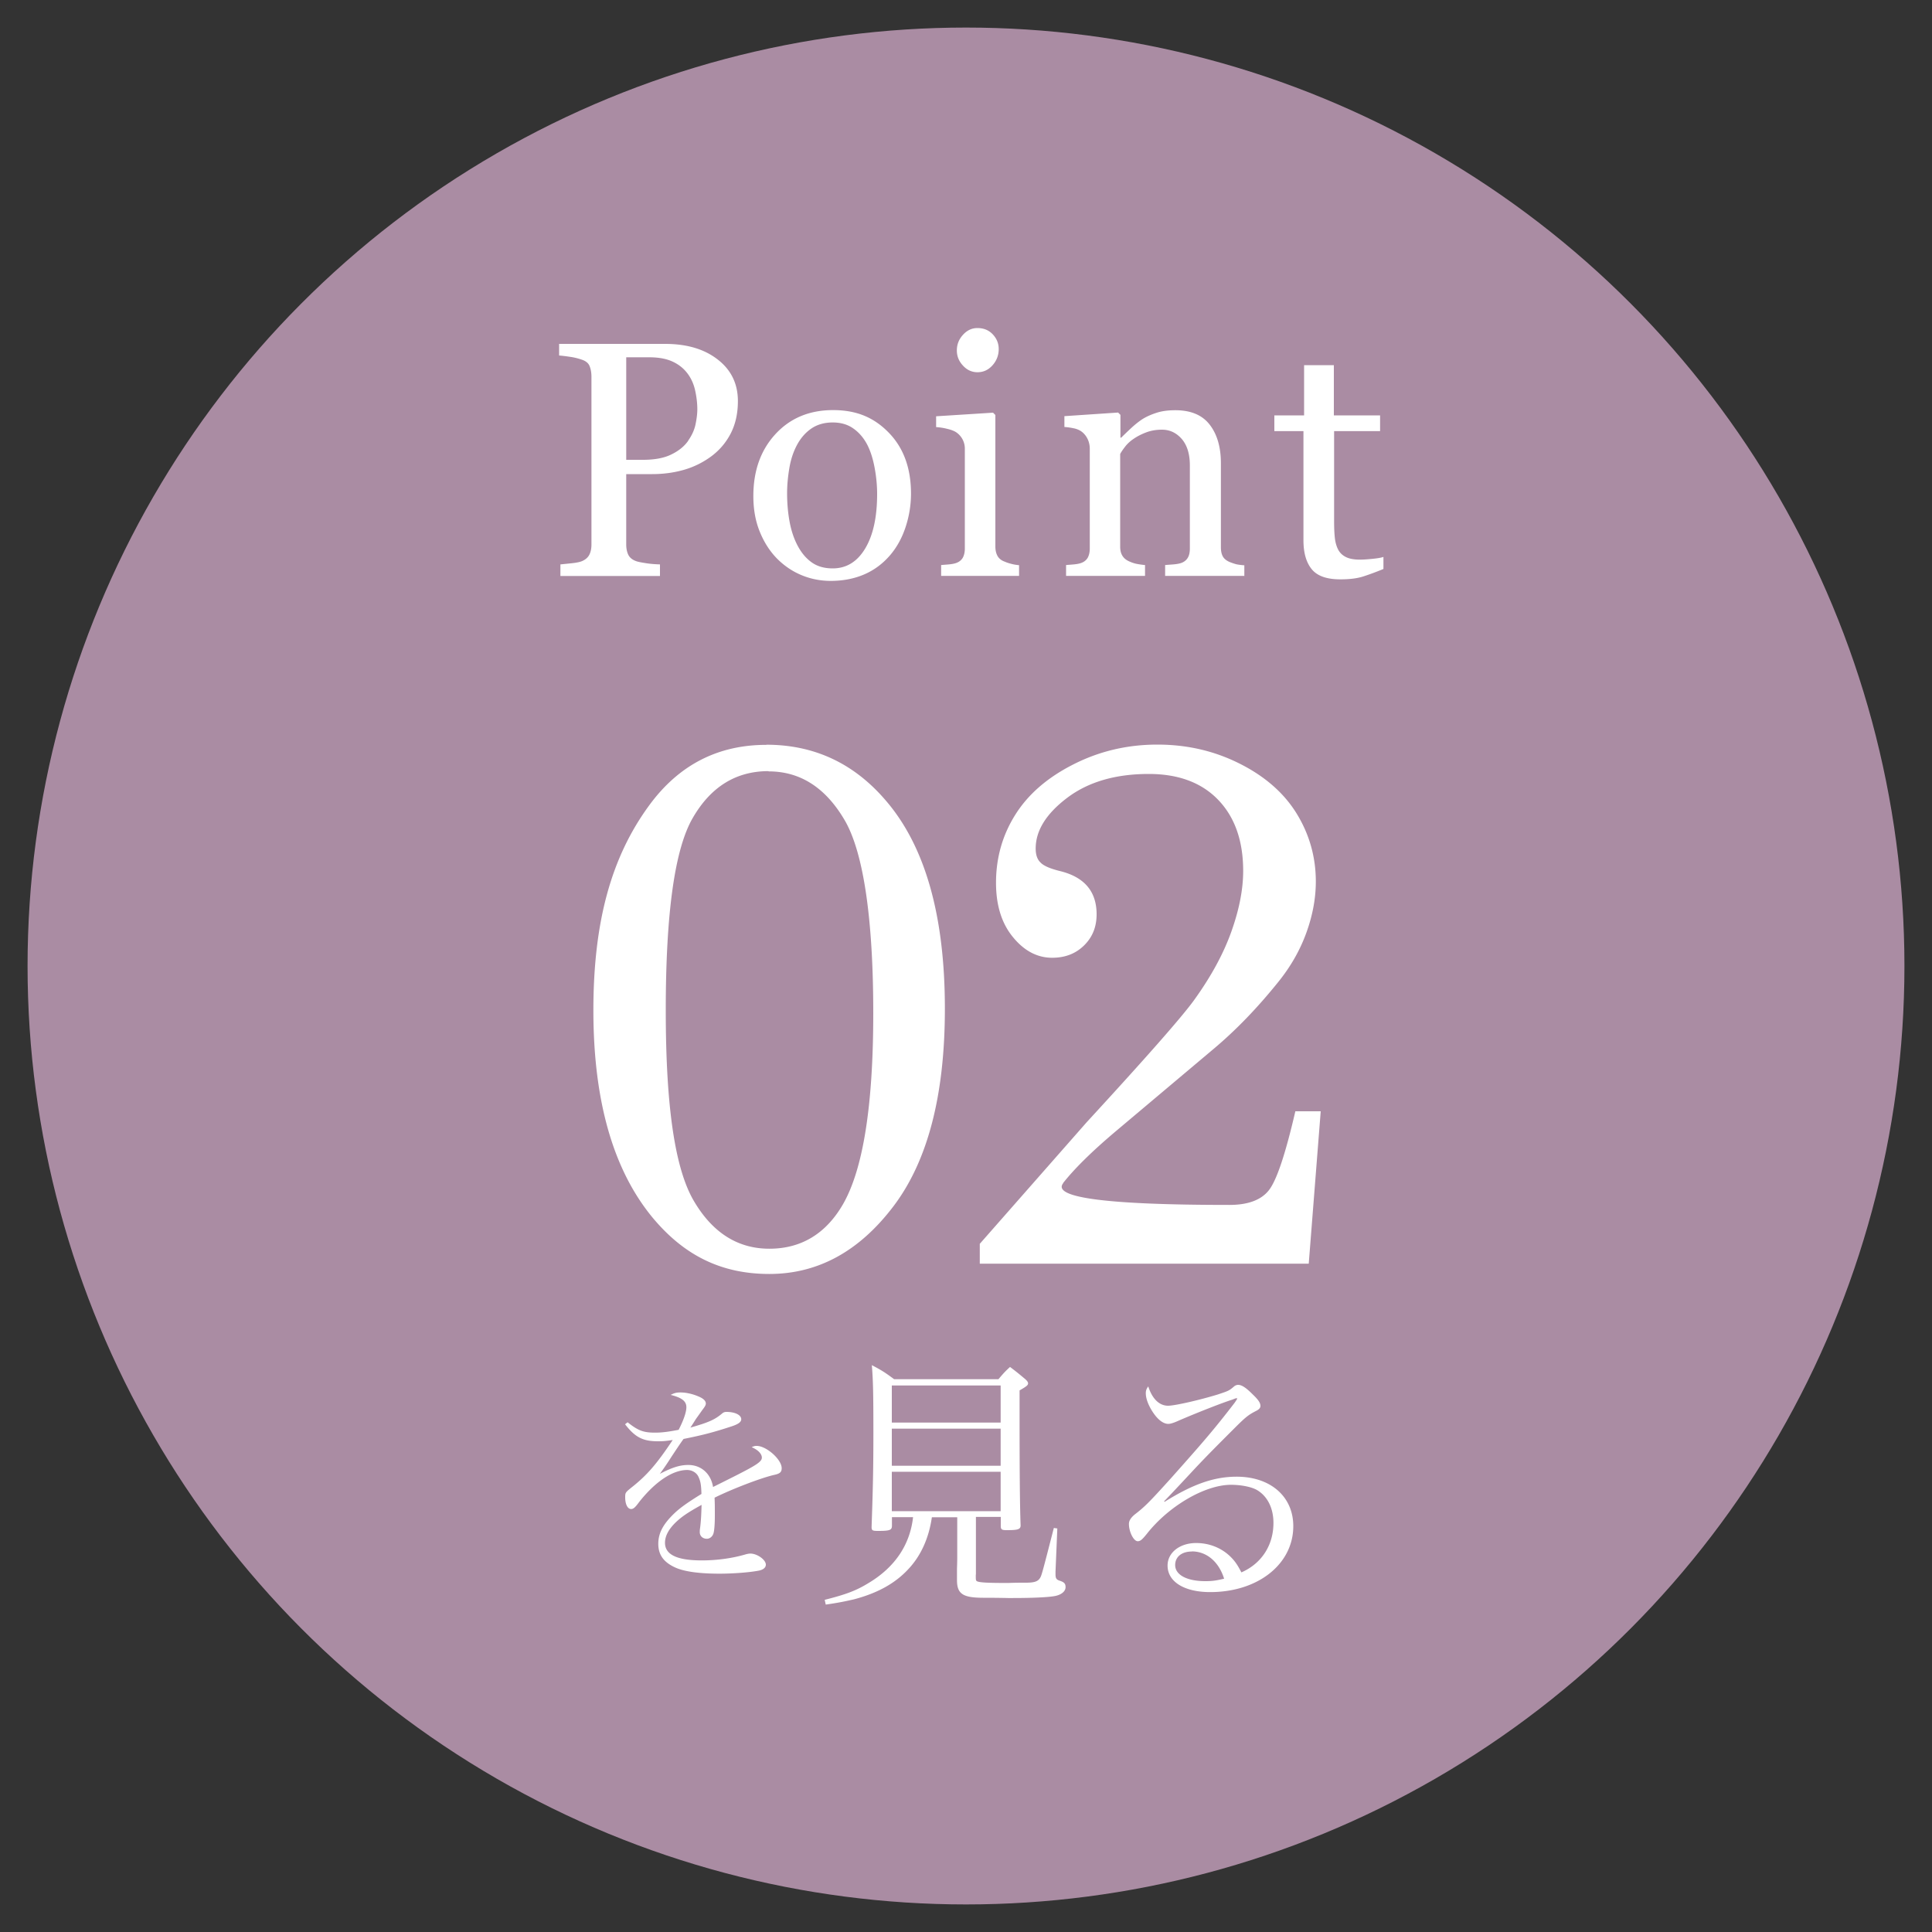 <svg xmlns="http://www.w3.org/2000/svg" id="a" data-name="レイヤー 1" viewBox="0 0 150 150"><rect x="0" y="0" width="150" height="150" fill="#333333" stroke="none"/><defs><style>.c{fill:#fff}</style></defs><circle cx="75" cy="75" r="72.86" style="fill:#aa8ca3"/><path d="M57.29 31.14c0 .94-.18 1.77-.55 2.5-.37.72-.88 1.32-1.53 1.8-.64.47-1.35.82-2.12 1.04-.77.22-1.59.33-2.45.33h-2.02v5.46c0 .3.05.56.15.78.1.22.3.4.6.51.15.06.42.11.81.17s.74.08 1.06.09v.9h-7.73v-.9c.2-.02.5-.05.88-.09.39-.04.65-.1.81-.17.25-.11.44-.27.55-.48.11-.21.17-.48.17-.81V29.26c0-.3-.04-.56-.13-.8-.08-.24-.28-.42-.6-.53-.32-.11-.64-.19-.96-.23-.32-.05-.59-.08-.82-.1v-.9h8.23c1.68 0 3.04.4 4.08 1.21 1.05.81 1.57 1.89 1.57 3.23Zm-3.86 3.07c.29-.41.48-.83.57-1.26s.14-.83.14-1.17c0-.48-.06-.97-.17-1.47-.11-.5-.31-.94-.59-1.31-.3-.4-.69-.71-1.17-.93-.48-.22-1.08-.33-1.8-.33h-1.79v7.96h1.3c.91 0 1.66-.14 2.23-.43.57-.28 1-.64 1.29-1.06ZM70.73 38.32c0 .88-.14 1.75-.42 2.6-.28.85-.68 1.57-1.19 2.17-.58.68-1.26 1.18-2.03 1.51-.77.33-1.64.5-2.59.5-.8 0-1.56-.15-2.28-.45-.72-.3-1.36-.74-1.92-1.31-.55-.57-.99-1.26-1.32-2.08-.33-.82-.49-1.73-.49-2.75 0-1.96.57-3.56 1.71-4.8 1.14-1.24 2.63-1.87 4.48-1.87s3.2.59 4.34 1.77c1.14 1.18 1.71 2.75 1.71 4.72Zm-2.63.03c0-.63-.06-1.31-.19-2.01-.13-.71-.32-1.31-.57-1.8-.27-.52-.63-.95-1.07-1.26-.44-.32-.98-.48-1.62-.48s-1.21.16-1.67.48c-.46.32-.84.76-1.13 1.32-.27.52-.46 1.1-.57 1.77-.11.66-.17 1.3-.17 1.92 0 .81.07 1.56.2 2.25s.34 1.31.63 1.85.65.97 1.09 1.28.98.46 1.62.46c1.06 0 1.9-.51 2.52-1.54s.93-2.44.93-4.24ZM79.12 44.71h-6.05v-.84c.2-.02.4-.03.6-.05.21-.02.39-.05.54-.1.24-.08.41-.21.53-.4.11-.19.17-.44.17-.74v-7.73a1.529 1.529 0 0 0-.69-1.3c-.16-.1-.39-.19-.7-.26a4.66 4.66 0 0 0-.84-.13v-.84l4.42-.28.18.18v10.21c0 .3.06.54.17.74.11.19.29.34.54.43.18.08.37.14.54.18.18.05.37.08.59.1v.84ZM77.54 27.1c0 .48-.16.9-.48 1.26s-.71.54-1.17.54c-.43 0-.81-.17-1.12-.51-.32-.34-.48-.73-.48-1.18 0-.47.16-.87.48-1.22.32-.35.69-.52 1.12-.52.48 0 .88.16 1.19.49.31.33.46.71.46 1.14ZM96.58 44.71h-6.12v-.84c.19-.02.41-.03.64-.05.23-.02.42-.05.58-.1.24-.08.41-.21.53-.4s.17-.44.17-.74v-6.44c0-.89-.21-1.57-.63-2.06-.42-.48-.93-.72-1.53-.72-.45 0-.86.07-1.23.21-.37.14-.7.31-.99.51-.28.19-.5.4-.67.63-.17.22-.29.4-.36.54v7.2c0 .29.06.52.18.71.12.19.3.33.53.43.18.08.37.15.58.19.21.04.42.07.64.09v.84h-6.13v-.84c.2-.02.4-.03.6-.05.21-.02.39-.05.54-.1.24-.08.41-.21.53-.4.11-.19.17-.44.17-.74v-7.73c0-.29-.06-.55-.18-.79s-.29-.44-.51-.59c-.16-.1-.35-.18-.57-.22a5.06 5.06 0 0 0-.71-.1v-.84l4.17-.28.18.18v1.77h.06c.2-.2.46-.45.76-.73.3-.28.59-.51.86-.69.31-.2.69-.37 1.12-.51.43-.14.92-.2 1.46-.2 1.2 0 2.09.37 2.67 1.12.58.75.87 1.75.87 2.99v6.52c0 .3.05.54.15.72s.27.32.52.43c.2.08.38.14.53.18.15.03.35.06.62.08v.84ZM107.42 44.17c-.55.23-1.07.42-1.56.58s-1.09.23-1.8.23c-1.05 0-1.79-.26-2.22-.79-.43-.53-.64-1.28-.64-2.24v-8.48h-2.26v-1.22h2.31v-3.9h2.31v3.9h3.59v1.22h-3.57v7c0 .53.02.96.06 1.31.04.35.13.66.27.92.14.25.34.43.61.56.27.13.63.19 1.09.19.21 0 .52-.02.93-.06.41-.04.7-.09.87-.15v.93ZM59.5 57.82c3.71 0 6.8 1.44 9.27 4.33 3.06 3.55 4.59 8.94 4.59 16.17 0 6.71-1.33 11.82-3.99 15.33s-5.87 5.26-9.64 5.26-6.66-1.47-9.1-4.42c-3.04-3.71-4.56-9.06-4.56-16.05s1.44-11.95 4.31-15.88c2.3-3.16 5.34-4.73 9.12-4.73Zm.17 2.05c-2.51 0-4.47 1.2-5.87 3.61-1.41 2.4-2.11 7.39-2.11 14.96s.73 12.33 2.18 14.8c1.45 2.47 3.41 3.71 5.86 3.71s4.37-1.14 5.7-3.42c1.58-2.72 2.37-7.68 2.37-14.88s-.74-12.44-2.22-14.97c-1.48-2.53-3.45-3.79-5.9-3.79ZM82.54 91.87c-.87 1.12 3.43 1.68 12.91 1.68 1.42 0 2.44-.37 3.04-1.11.61-.74 1.3-2.79 2.08-6.16h1.97l-.93 11.83H76.07v-1.54l8.3-9.44c4.62-5.02 7.39-8.17 8.33-9.47 1.33-1.84 2.3-3.63 2.91-5.35.61-1.72.91-3.28.91-4.69 0-2.34-.65-4.18-1.94-5.52s-3.09-2.01-5.39-2.01c-2.59 0-4.7.62-6.33 1.85-1.64 1.24-2.45 2.55-2.45 3.94 0 .48.12.84.37 1.08.23.25.72.47 1.48.66 1.92.46 2.88 1.58 2.88 3.37 0 .97-.32 1.77-.97 2.41-.65.64-1.47.96-2.48.96-1.16 0-2.18-.54-3.05-1.61-.88-1.07-1.31-2.48-1.31-4.21 0-1.94.5-3.7 1.5-5.29 1-1.59 2.5-2.89 4.52-3.91 2.01-1.02 4.18-1.53 6.5-1.53s4.43.49 6.4 1.48c1.97.99 3.45 2.29 4.43 3.89s1.48 3.36 1.48 5.26c0 1.31-.25 2.64-.74 3.99s-1.21 2.61-2.16 3.79c-1.63 2.03-3.31 3.77-5.04 5.22l-7.52 6.33c-1.9 1.6-3.28 2.96-4.16 4.08ZM48.72 110.42c.82.65 1.22.81 2.14.81.55 0 1.05-.07 1.83-.22.38-.74.6-1.37.6-1.75 0-.46-.33-.74-1.22-.96.29-.15.45-.19.77-.19.39 0 .89.1 1.34.29.43.17.62.36.62.57 0 .12-.07.24-.27.5-.15.21-.36.51-.5.7q-.31.5-.43.67c1.44-.41 1.9-.62 2.47-1.1.1-.09.21-.12.33-.12.67 0 1.15.24 1.15.57 0 .21-.22.38-.74.55-1.52.5-2.35.7-3.74.98-.31.43-.51.74-.91 1.34-.46.72-.6.91-.93 1.37.96-.5 1.56-.69 2.21-.69 1.01 0 1.76.69 1.92 1.71q.29-.14 1.68-.84c1.7-.86 2.11-1.13 2.11-1.44 0-.29-.29-.6-.79-.81.19-.09.27-.1.39-.1.75 0 1.94 1.05 1.94 1.73 0 .31-.14.43-.62.53-1.03.24-3.26 1.1-4.59 1.76.02.55.02.65.02 1.39s-.05 1.3-.14 1.47c-.09.19-.27.33-.48.33-.33 0-.55-.22-.55-.51 0-.09 0-.17.02-.29.07-.5.1-1.08.12-1.83-1.06.58-1.56.93-2 1.35-.57.55-.84 1.08-.84 1.59 0 .93.94 1.37 2.86 1.37 1.2 0 2.4-.17 3.44-.48.12-.03.24-.05.33-.05.53 0 1.2.48 1.2.86 0 .22-.19.39-.53.46-.7.14-2 .24-3.07.24-1.61 0-2.79-.17-3.48-.5-.87-.41-1.27-.98-1.27-1.82s.39-1.54 1.23-2.35c.45-.43.99-.82 2.12-1.52-.02-.72-.07-.99-.24-1.35-.15-.31-.5-.51-.87-.51-1.13 0-2.48.91-3.72 2.48-.33.45-.46.55-.63.55-.27 0-.46-.36-.46-.91 0-.36.02-.38.5-.77 1.22-.96 1.97-1.85 3.19-3.68-.57.09-.79.1-1.15.1-1.17 0-1.77-.31-2.55-1.32l.19-.15ZM75.76 122.27c0 .39 0 .43.08.49.16.1.76.14 2.18.14h.29c.56-.02.97-.02 1.19-.02h.14c.76 0 1.03-.12 1.19-.53.12-.33.33-1.15.99-3.72l.27.04-.14 3.35v.21c0 .29.06.41.31.49.37.12.47.23.47.51 0 .31-.31.58-.8.68-.49.1-1.71.16-3.31.16h-.35c-.92-.02-1.73-.02-1.91-.02-1.6 0-2.06-.29-2.06-1.38v-.88c.02-.49.02-.86.02-.97v-3.02h-1.97c-.23 1.6-.84 2.98-1.83 4.03-1.01 1.09-2.36 1.85-4.21 2.34-.62.14-1.09.25-2.2.41l-.08-.37c1.62-.41 2.43-.7 3.43-1.32 2.01-1.21 3.19-2.94 3.43-5.1h-1.64v.66c0 .35-.16.41-1.09.41-.43 0-.49-.04-.49-.31.1-2.84.14-4.52.14-7.28 0-3-.02-4.07-.12-5.28.78.41 1.01.56 1.73 1.09h8.1c.37-.43.49-.58.9-.95.49.37.66.51 1.15.92.19.16.25.27.25.35 0 .14-.1.23-.66.55v2.28c0 3.7.02 6.7.08 8.2 0 .31-.21.37-1.07.37-.37 0-.45-.04-.47-.27v-.76h-1.93v4.46Zm1.93-14.7h-8.45v2.88h8.45v-2.88Zm-8.45 3.35v2.88h8.45v-2.88h-8.45Zm0 3.35v3.06h8.45v-3.06h-8.45ZM95.7 108.66c-.8.25-2.73 1.01-4.15 1.62-.41.19-.68.27-.84.27-.37 0-.78-.29-1.17-.86-.37-.55-.58-1.09-.58-1.52 0-.19.04-.33.19-.53.31.97.86 1.5 1.54 1.5.53 0 2.49-.45 3.88-.88.8-.27.84-.27 1.27-.64.08-.06.19-.1.29-.1.27 0 .6.21 1.11.72.47.45.62.68.62.92 0 .14-.1.27-.35.39-.6.31-.8.47-1.71 1.38-1.29 1.29-2.06 2.06-3.02 3.08q-1.97 2.12-2.4 2.55l.04.04c2.2-1.38 3.86-1.95 5.59-1.95 2.63 0 4.4 1.54 4.4 3.84 0 2.94-2.73 5.12-6.45 5.12-2.01 0-3.31-.8-3.31-2.06 0-1.01.95-1.75 2.22-1.75 1.01 0 1.93.37 2.61 1.01.37.35.6.68.9 1.27 1.56-.68 2.49-2.1 2.49-3.84 0-1.13-.45-2.06-1.27-2.55-.43-.25-1.23-.41-2.03-.41-2.01 0-4.83 1.64-6.54 3.82-.35.43-.49.56-.7.56-.31 0-.68-.72-.68-1.34 0-.25.14-.47.43-.72.78-.6 1.11-.92 2.86-2.86 2.51-2.82 3.29-3.72 4.91-5.82q.16-.23.21-.33s-.04-.04-.06-.04c0 0-.02 0-.02.02h-.06s-.04.02-.1.04l-.1.04Zm-3.17 11.8c-.78 0-1.29.41-1.29 1.05 0 .76.9 1.25 2.34 1.25.55 0 .82-.04 1.46-.19-.41-1.32-1.36-2.12-2.51-2.12Z" class="c"/></svg>